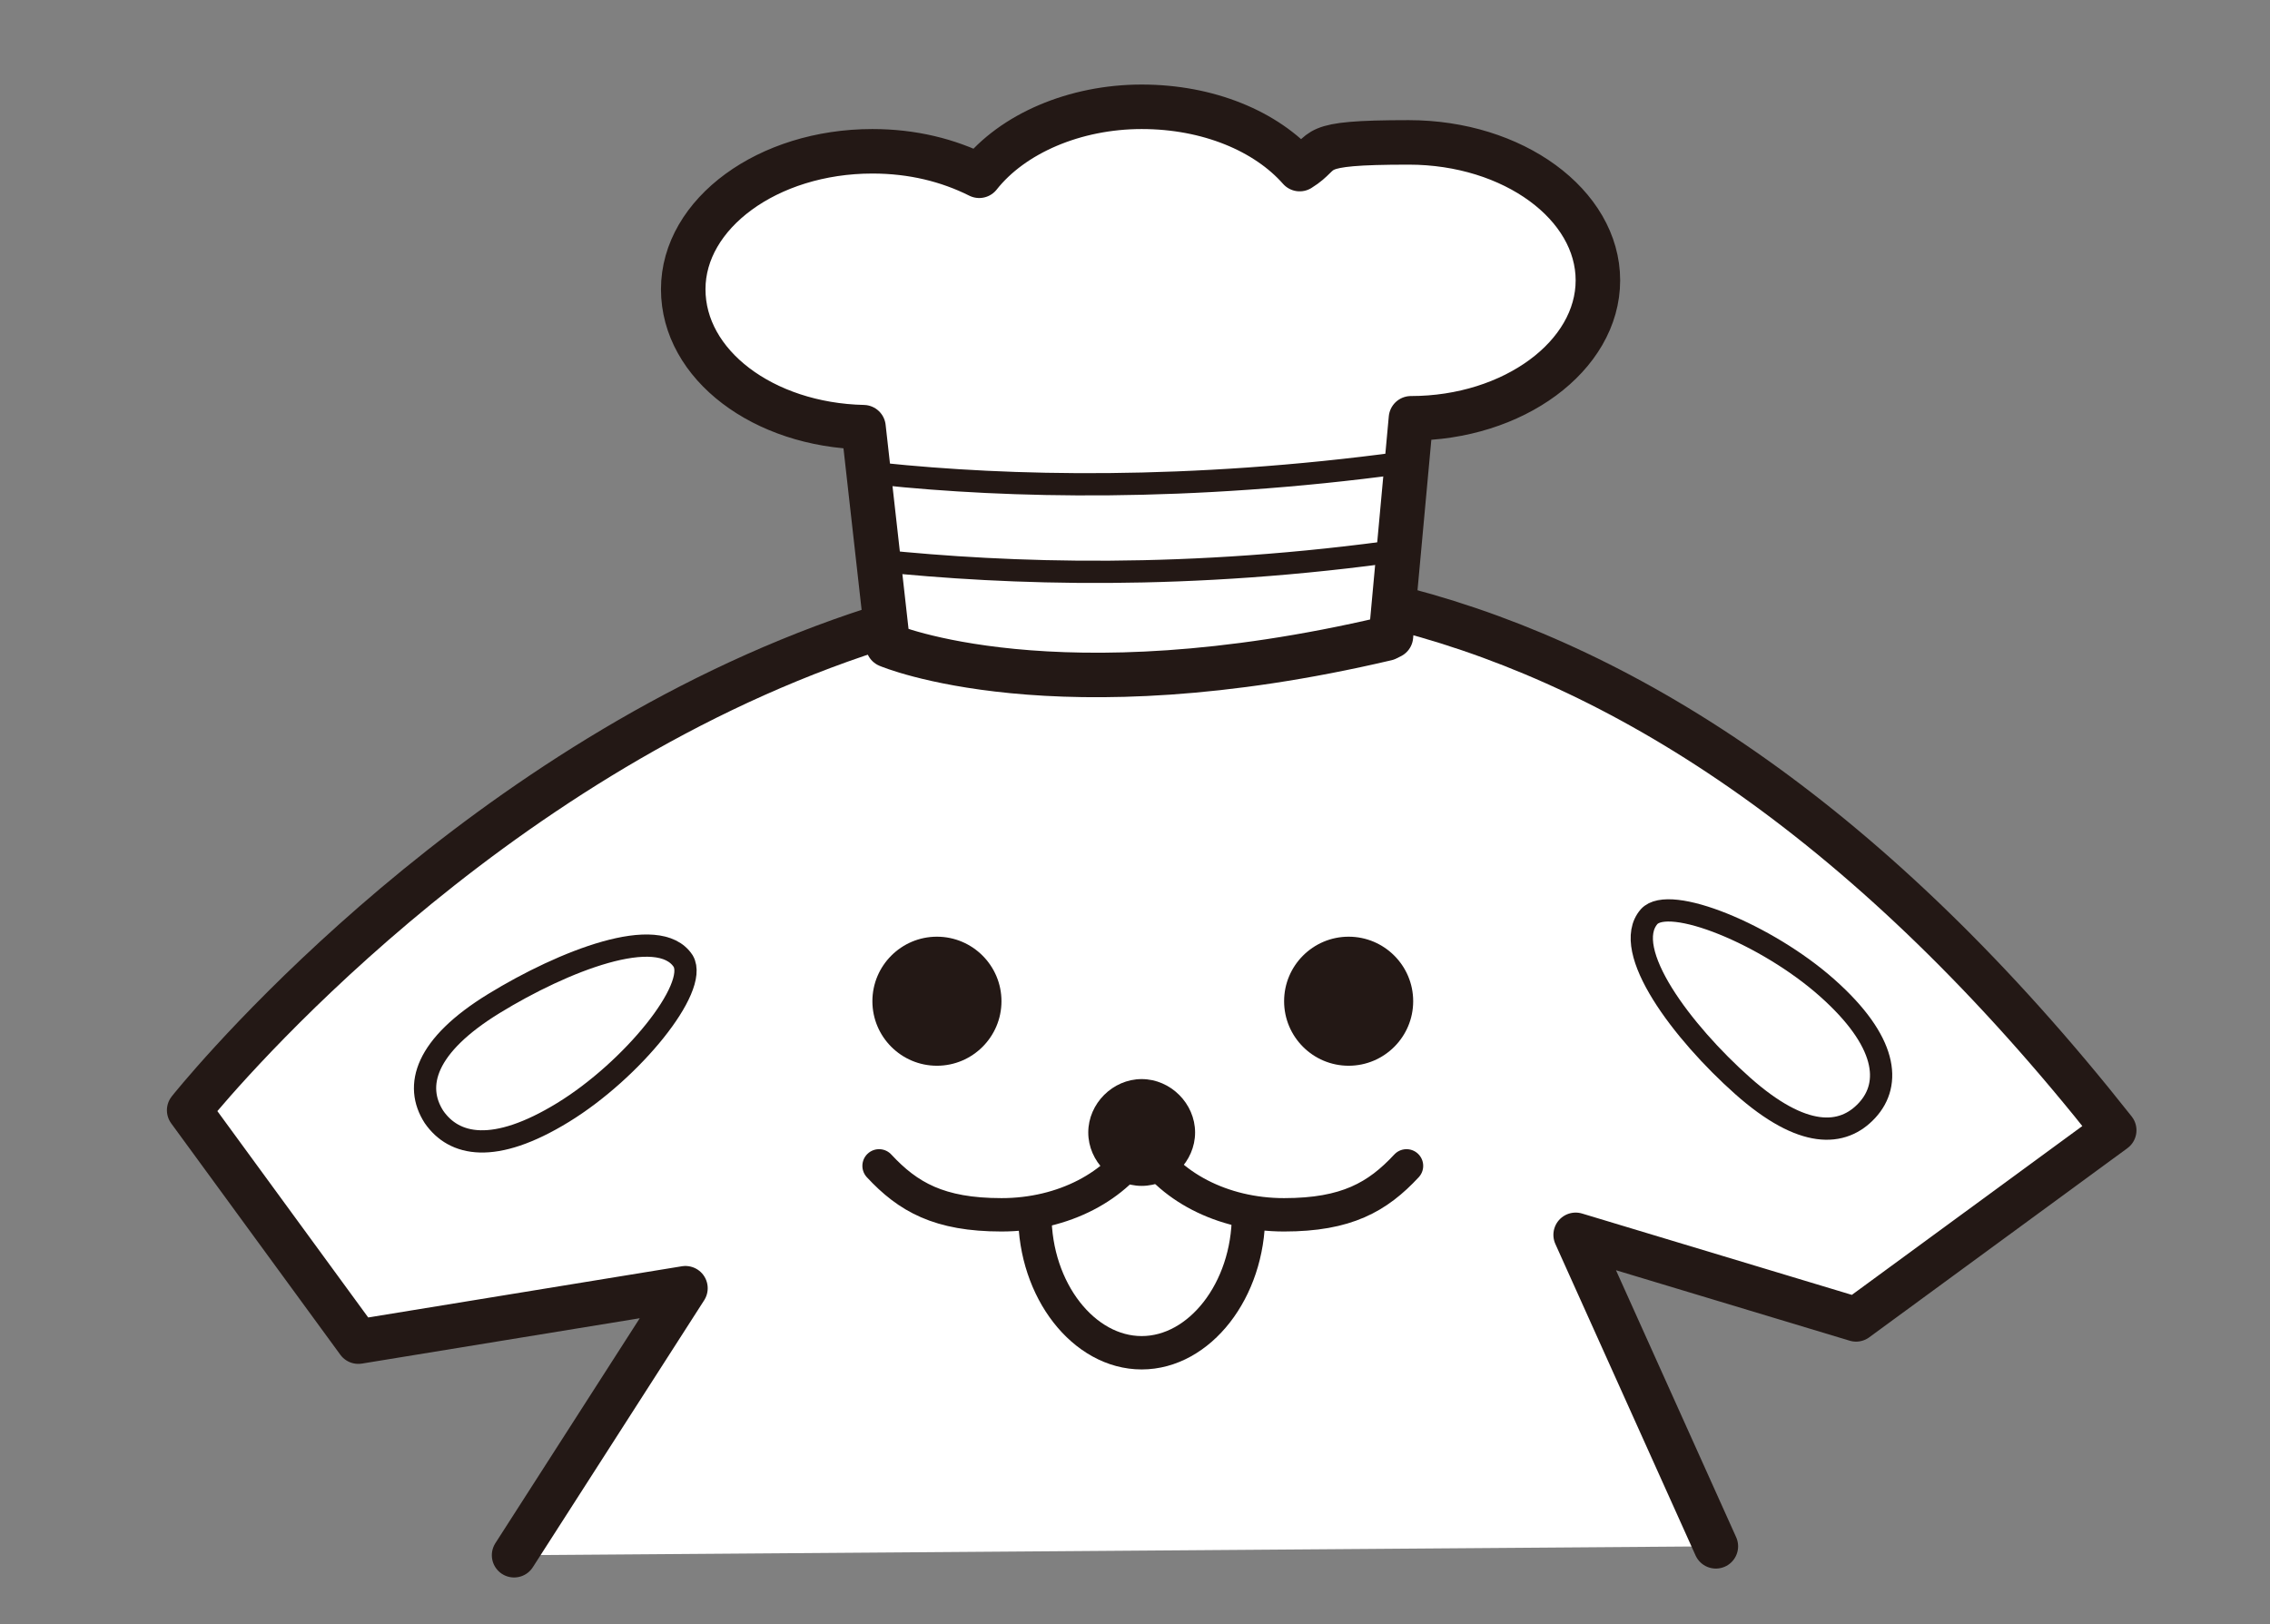 <?xml version="1.0" encoding="UTF-8"?>
<svg id="_レイヤー_1" xmlns="http://www.w3.org/2000/svg" version="1.1" xmlns:xlink="http://www.w3.org/1999/xlink" viewBox="0 0 102 73">
  <rect x="0" y="0" width="102" height="73" fill="#808080" stroke="none"/>
  <!-- Generator: Adobe Illustrator 29.2.1, SVG Export Plug-In . SVG Version: 2.1.0 Build 116)  -->
  <defs>
    <style>
      .st0 {
        fill: #231815;
      }

      .st1 {
        stroke-width: 1.5px;
      }

      .st1, .st2, .st3 {
        stroke: #231815;
        stroke-linecap: round;
      }

      .st1, .st3 {
        fill: none;
      }

      .st2 {
        fill: #fff;
        stroke-width: 2px;
      }

      .st2, .st3 {
        stroke-linejoin: round;
      }
    </style>
  </defs>
  <path class="st2" d="M23.1,69.9l7.7-12-14.7,2.4-7.6-10.4s43-54.2,86.5.9l-11.6,8.5-12.6-3.8,6.3,14"/>
  <path class="st3" d="M25.3,50c-3.1,1.9-4.9,1.5-5.8.2-.9-1.4-.4-3.2,2.7-5.1,3.1-1.9,7.4-3.6,8.5-1.9.7,1.2-2.3,4.9-5.4,6.8Z"/>
  <path class="st3" d="M82.1,44.4c2.7,2.4,2.9,4.3,1.8,5.5-1.1,1.2-2.9,1.3-5.6-1.1-2.7-2.4-5.5-6.1-4.2-7.6.9-1,5.3.8,8,3.2Z"/>
  <path class="st0" d="M45,45c0,1.6-1.3,2.9-2.9,2.9s-2.9-1.3-2.9-2.9,1.3-2.9,2.9-2.9,2.9,1.3,2.9,2.9Z"/>
  <path class="st0" d="M63.5,45c0,1.6-1.3,2.9-2.9,2.9s-2.9-1.3-2.9-2.9,1.3-2.9,2.9-2.9,2.9,1.3,2.9,2.9Z"/>
  <path class="st0" d="M53.7,50.9c0,1.3-1.1,2.4-2.4,2.4s-2.4-1.1-2.4-2.4,1.1-2.4,2.4-2.4,2.4,1.1,2.4,2.4Z"/>
  <path class="st1" d="M56.1,54.6c0,3.4-2.2,6.2-4.8,6.2s-4.8-2.8-4.8-6.2"/>
  <path class="st1" d="M51.3,51.4c-1.1,1.9-3.5,3.2-6.3,3.2s-4.2-.8-5.5-2.2"/>
  <path class="st1" d="M51.4,51.4c1.1,1.9,3.5,3.2,6.3,3.2s4.2-.8,5.5-2.2"/>
  <path class="st2" d="M62.5,28.6l.9-9.8c4.6,0,8.4-2.8,8.4-6.2s-3.8-6.2-8.5-6.2-3.6.4-4.9,1.2c-1.5-1.7-4.1-2.8-7.1-2.8s-5.8,1.2-7.3,3.1c-1.4-.7-3-1.1-4.8-1.1-4.7,0-8.5,2.8-8.5,6.2s3.6,6.1,8.1,6.2l1.1,9.8s7.5,3.2,22.4-.3Z"/>
  <path class="st3" d="M39.6,21.3c5.7.6,13.8.8,23.4-.5"/>
  <path class="st3" d="M39.5,25.2c5.8.6,13.9.9,23.7-.5"/>
</svg>